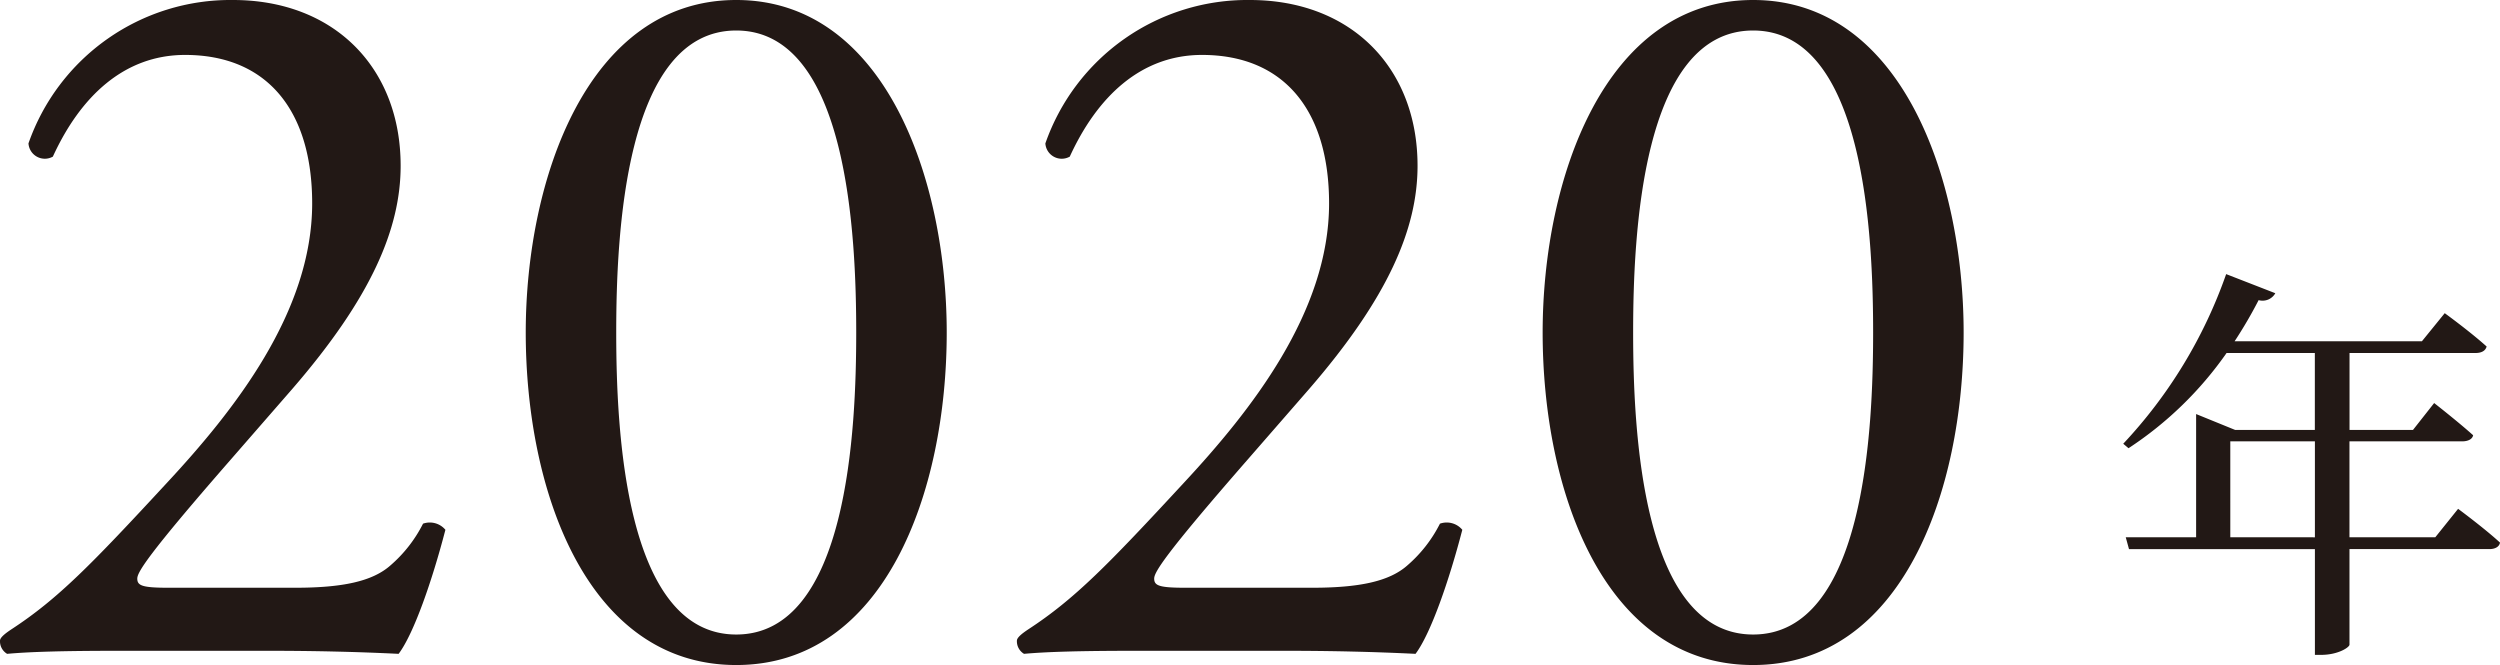 <svg xmlns="http://www.w3.org/2000/svg" viewBox="0 0 147.506 39.238"><path d="M17.4 34.679c2.76 0 4.56-.361 5.64-1.321a8.029 8.029 0 001.92-2.46 1.2 1.2 0 011.32.361c-.78 3-1.86 6.12-2.76 7.319-2.46-.12-4.98-.18-7.74-.18h-8.7c-3.36 0-5.34.06-6.66.18A.861.861 0 010 37.8c0-.181.3-.42.66-.66 2.76-1.8 4.739-3.84 9.179-8.64 3.96-4.26 8.58-10.08 8.58-16.5 0-5.459-2.64-8.759-7.5-8.759-3.6 0-6.179 2.46-7.8 6A.967.967 0 011.68 8.46 12.627 12.627 0 0113.739 0c6 0 9.9 4.02 9.9 9.779 0 3.72-1.74 7.8-6.42 13.2l-3.659 4.2c-4.92 5.639-5.46 6.6-5.46 6.96 0 .42.3.54 1.859.54zm38.459-15.06c0 9.42-3.66 19.619-12.42 19.619S31.02 29.039 31.02 19.619C31.02 10.56 34.68 0 43.439 0s12.42 10.56 12.42 19.619zm-19.5 0c0 5.64.481 17.819 7.08 17.819s7.08-12.179 7.08-17.819S50.039 1.8 43.439 1.8s-7.08 12.179-7.08 17.819zM77.4 34.679c2.76 0 4.56-.361 5.64-1.321a8.029 8.029 0 001.92-2.46 1.2 1.2 0 011.32.361c-.78 3-1.86 6.12-2.76 7.319-2.46-.12-4.98-.18-7.74-.18h-8.7c-3.36 0-5.34.06-6.66.18A.861.861 0 0160 37.8c0-.181.3-.42.66-.66 2.76-1.8 4.739-3.84 9.179-8.64 3.96-4.26 8.58-10.08 8.58-16.5 0-5.459-2.64-8.759-7.5-8.759-3.6 0-6.179 2.46-7.8 6a.967.967 0 01-1.44-.779A12.627 12.627 0 0173.739 0c6 0 9.9 4.02 9.9 9.779 0 3.72-1.74 7.8-6.42 13.2l-3.659 4.2c-4.92 5.639-5.46 6.6-5.46 6.96 0 .42.3.54 1.859.54zm38.459-15.06c0 9.42-3.66 19.619-12.42 19.619S91.02 29.039 91.02 19.619C91.02 10.56 94.68 0 103.439 0s12.42 10.56 12.42 19.619zm-19.5 0c0 5.64.481 17.819 7.08 17.819s7.08-12.179 7.08-17.819-.48-17.819-7.08-17.819-7.08 12.179-7.08 17.819zm48.675 10.403s1.56 1.152 2.472 1.993c-.048.263-.312.383-.624.383h-8.257v5.641c0 .144-.648.6-1.68.6h-.36V32.4h-10.969l-.192-.7h4.152v-7.27l2.3.936h4.705v-4.537h-5.209a21.278 21.278 0 01-5.784 5.617l-.312-.264a28.268 28.268 0 006.073-10.009l2.9 1.128a.862.862 0 01-.985.408 26.381 26.381 0 01-1.416 2.425H142.9l1.345-1.656s1.488 1.08 2.472 1.967c-.072.264-.312.384-.672.384h-7.417v4.537h3.745l1.248-1.585s1.416 1.105 2.3 1.9c-.048.24-.312.36-.648.36h-6.649V31.7h5.064zm-8.449 1.68v-5.664h-4.992V31.7z" fill="#221815"/></svg>